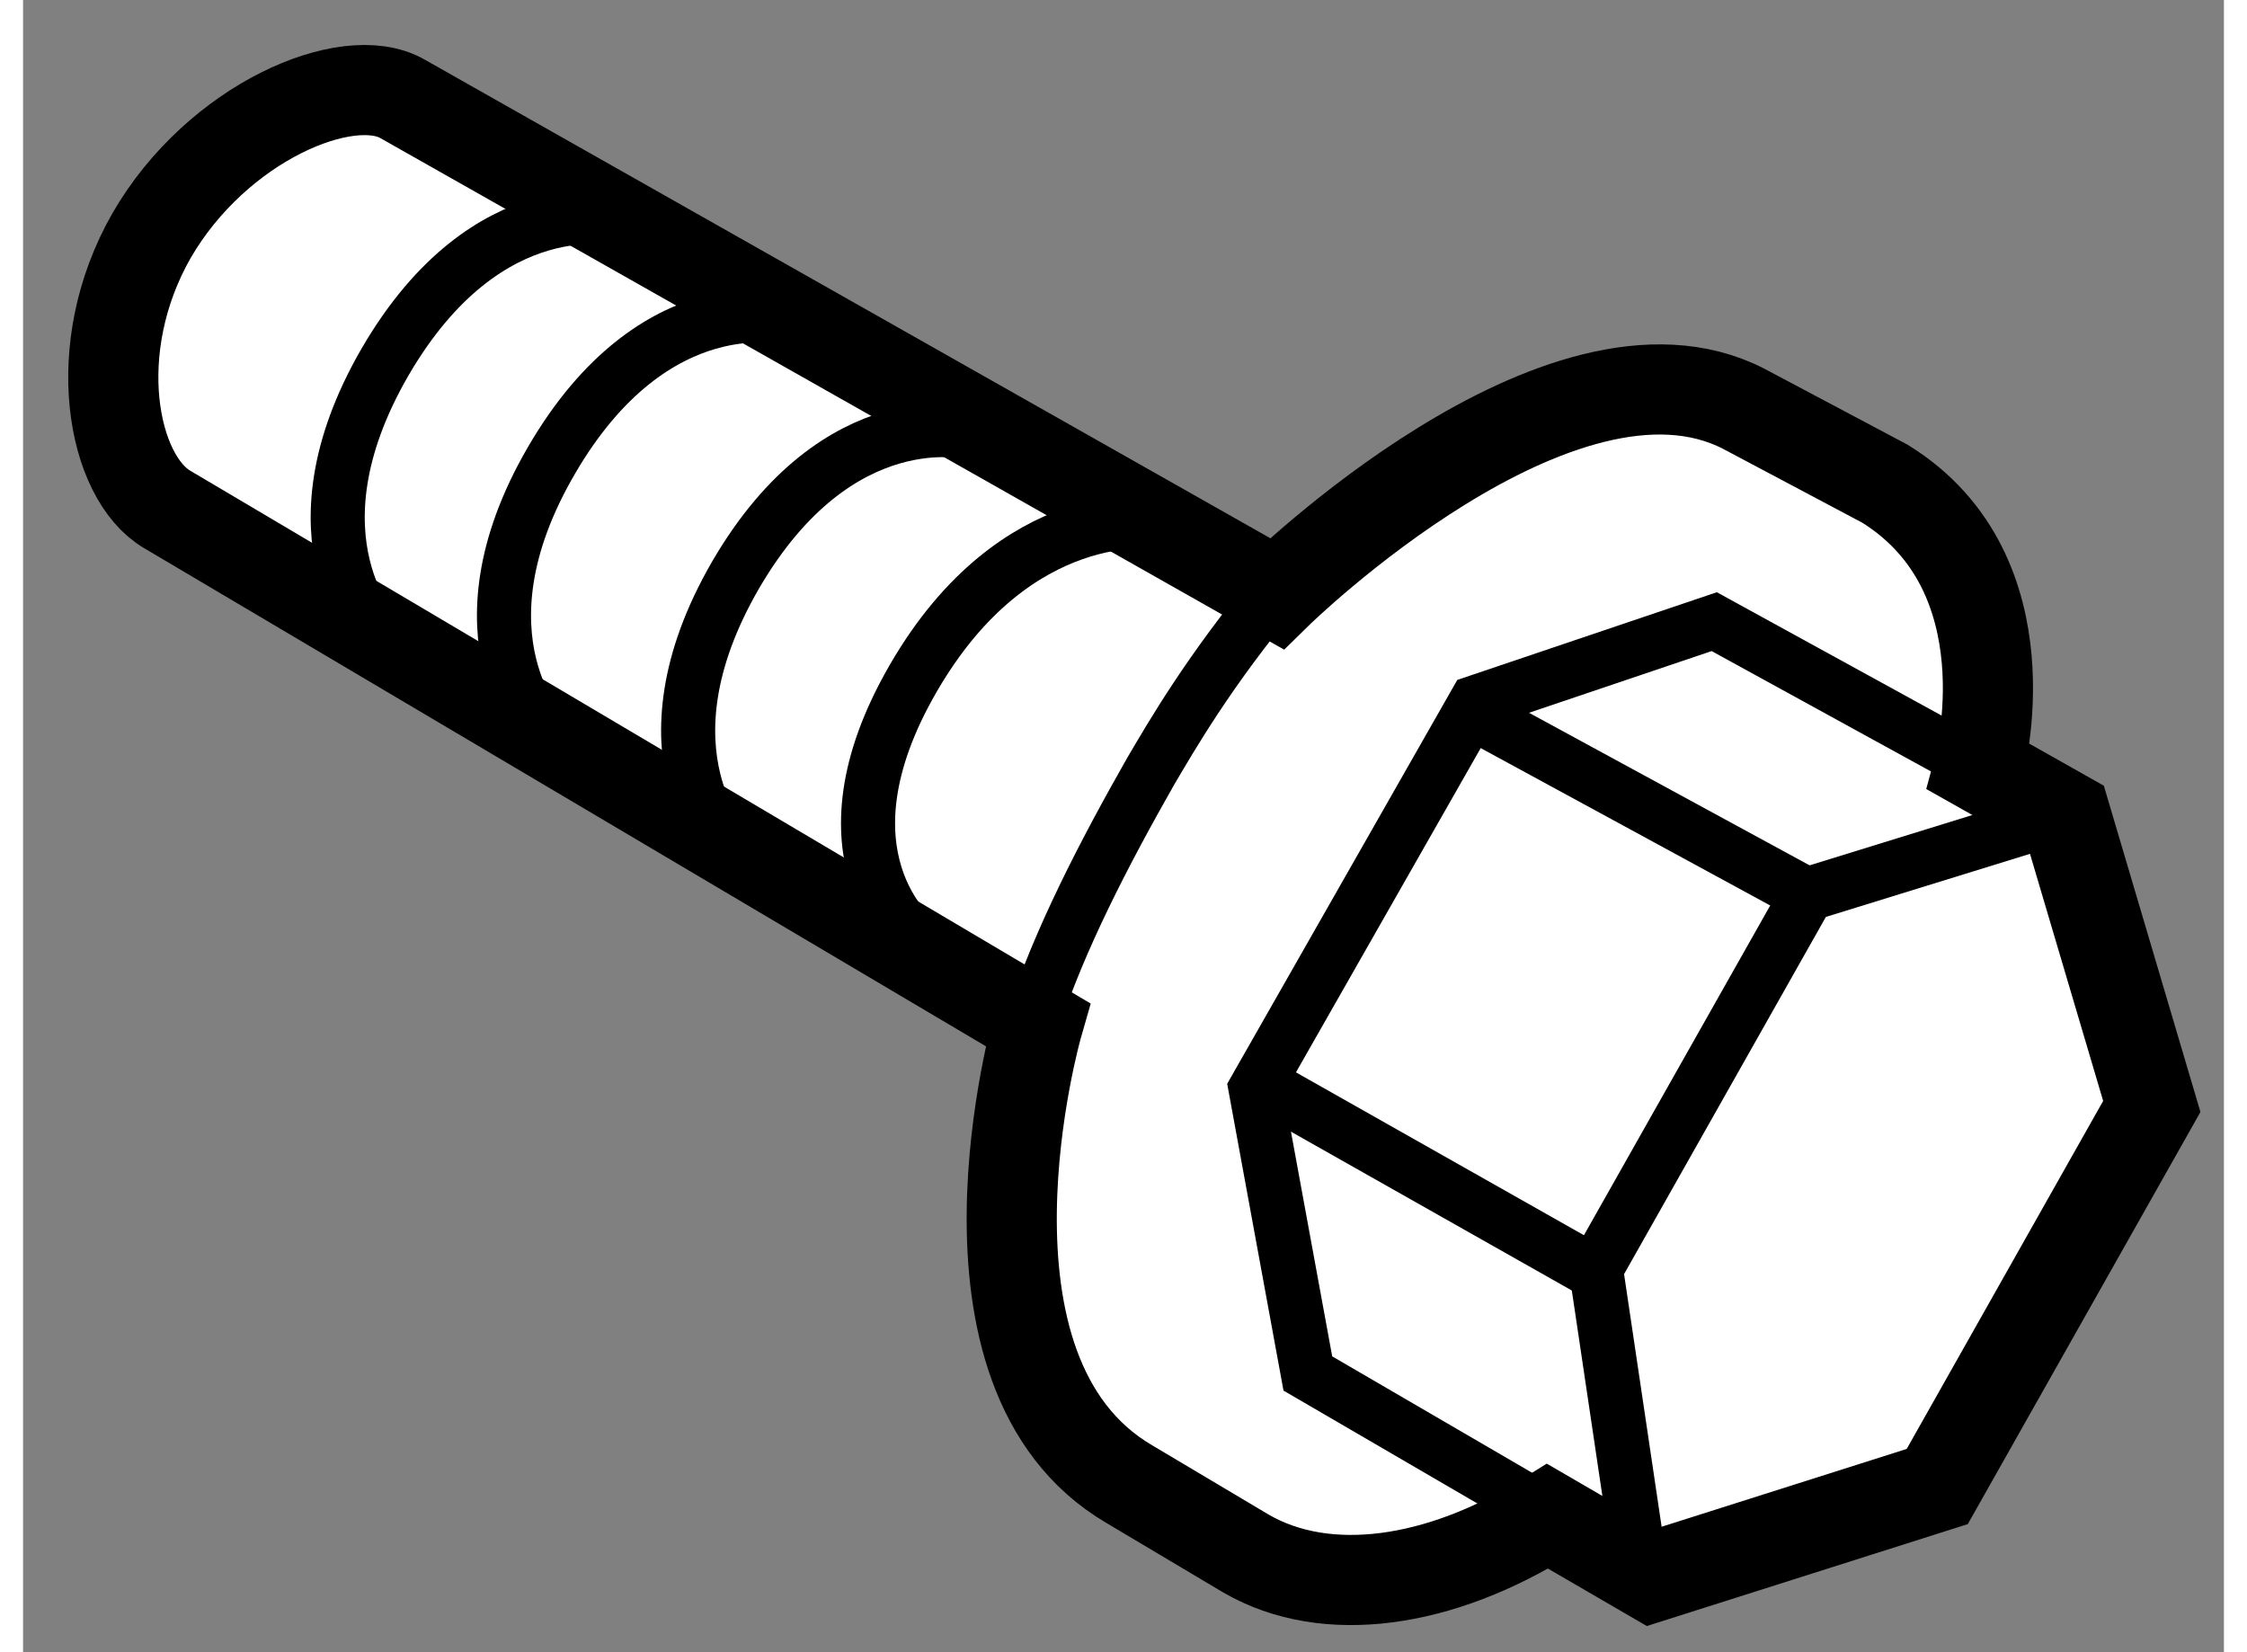 <?xml version="1.0" encoding="utf-8"?>
<!-- Generator: Adobe Illustrator 15.1.0, SVG Export Plug-In . SVG Version: 6.00 Build 0)  -->
<!DOCTYPE svg PUBLIC "-//W3C//DTD SVG 1.1//EN" "http://www.w3.org/Graphics/SVG/1.1/DTD/svg11.dtd">
<svg version="1.1" xmlns="http://www.w3.org/2000/svg" xmlns:xlink="http://www.w3.org/1999/xlink" x="0px" y="0px" width="244.8px"
	 height="180px" viewBox="218.523 151.327 12.207 9.164" enable-background="new 0 0 244.8 180" xml:space="preserve">
	
<rect x="218.523" y="151.327" width="12.207" height="9.164" fill="#808080" stroke="none"/>
	
<g><path fill="#FFFFFF" stroke="#000000" stroke-width="0.5" d="M224.151,157.01l-4.828-2.857c-0.305-0.178-0.446-0.892-0.087-1.52
			c0.364-0.628,1.087-0.932,1.391-0.758l4.85,2.745c0,0,1.576-1.546,2.589-1.026l0.784,0.416c0.81,0.502,0.521,1.571,0.521,1.571
			l0.482,0.272l0.477,1.611l-1.19,2.108l-1.581,0.502l-0.58-0.337c-0.6,0.376-1.229,0.463-1.671,0.208l-0.649-0.386
			C223.597,158.937,224.151,157.01,224.151,157.01z"></path><polyline fill="none" stroke="#000000" stroke-width="0.3" points="226.944,159.699 225.649,158.945 225.359,157.365 
			226.58,155.222 227.903,154.775 229.339,155.563 		"></polyline><line fill="none" stroke="#000000" stroke-width="0.3" x1="228.446" y1="156.305" x2="226.557" y2="155.278"></line><line fill="none" stroke="#000000" stroke-width="0.3" x1="227.199" y1="158.361" x2="225.429" y2="157.36"></line><polyline fill="none" stroke="#000000" stroke-width="0.3" points="227.489,159.993 227.247,158.365 228.421,156.287 
			229.78,155.867 		"></polyline><path fill="none" stroke="#000000" stroke-width="0.3" d="M224.125,156.988c0.144-0.446,0.395-0.931,0.654-1.386
			c0.11-0.186,0.32-0.554,0.71-1.021"></path><path fill="none" stroke="#000000" stroke-width="0.3" d="M221.839,152.546c0,0-0.736-0.195-1.308,0.788
			c-0.571,0.987-0.034,1.528-0.034,1.528"></path><path fill="none" stroke="#000000" stroke-width="0.3" d="M222.764,153.092c0,0-0.738-0.195-1.31,0.788
			c-0.572,0.982-0.035,1.528-0.035,1.528"></path><path fill="none" stroke="#000000" stroke-width="0.3" d="M223.783,153.728c0,0-0.736-0.194-1.308,0.788
			c-0.571,0.987-0.035,1.529-0.035,1.529"></path><path fill="none" stroke="#000000" stroke-width="0.3" d="M224.815,154.222c0,0-0.785-0.117-1.354,0.866
			c-0.572,0.987,0.011,1.446,0.011,1.446"></path></g>


</svg>